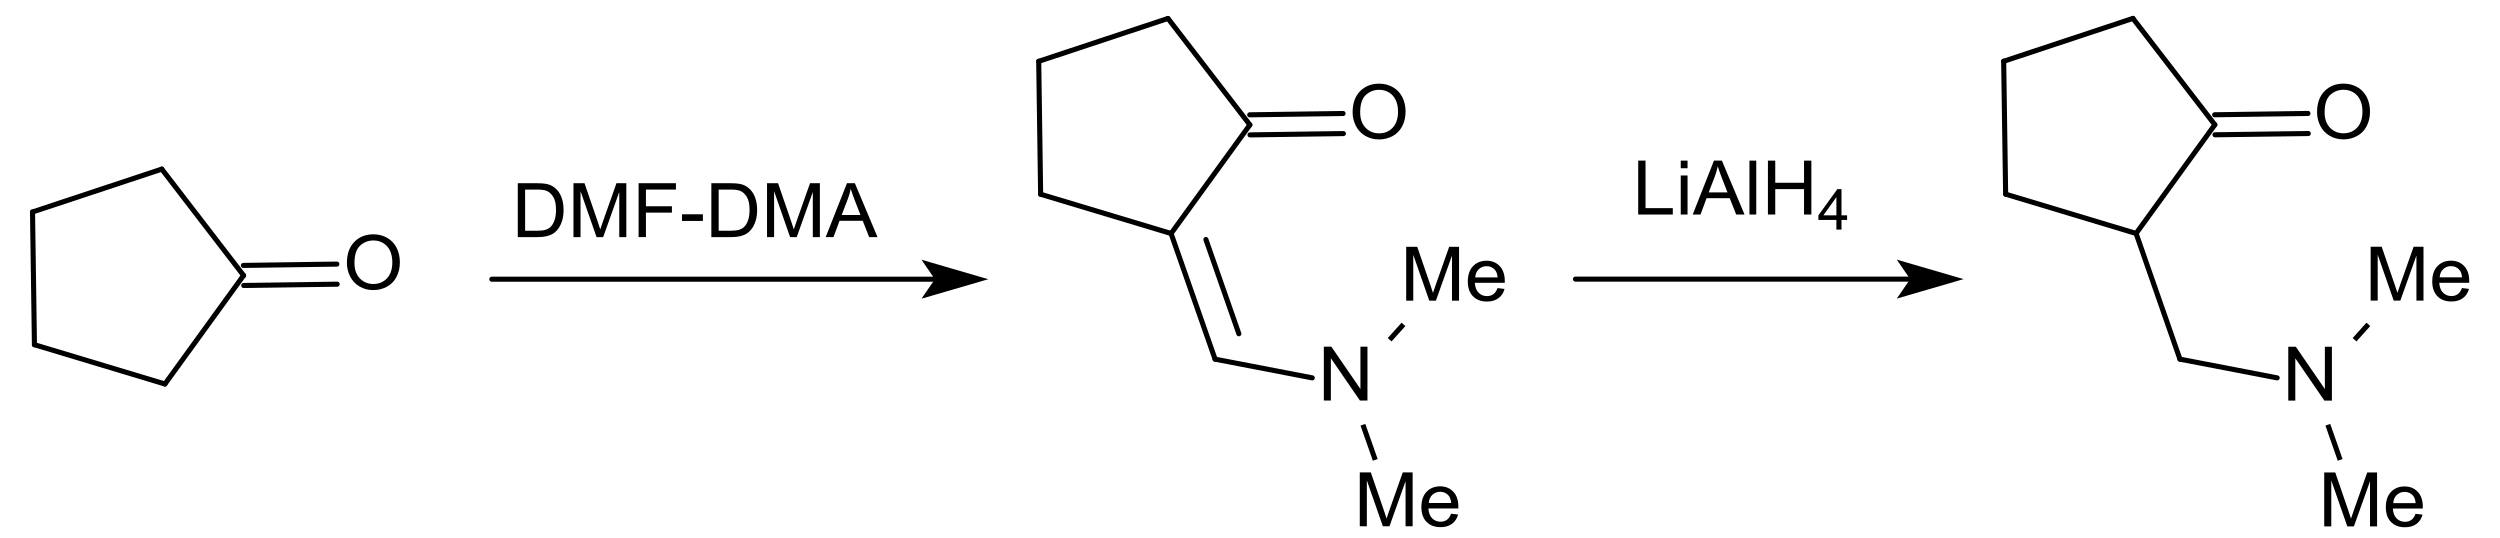 <?xml version="1.0" encoding="UTF-8" standalone="no"?>
<!-- Created with Inkscape (http://www.inkscape.org/) -->

<svg
   xmlns:dc="http://purl.org/dc/elements/1.1/"
   xmlns:cc="http://creativecommons.org/ns#"
   xmlns:rdf="http://www.w3.org/1999/02/22-rdf-syntax-ns#"
   xmlns:svg="http://www.w3.org/2000/svg"
   xmlns="http://www.w3.org/2000/svg"
   xmlns:sodipodi="http://sodipodi.sourceforge.net/DTD/sodipodi-0.dtd"
   xmlns:inkscape="http://www.inkscape.org/namespaces/inkscape"
   width="443.739"
   height="95.467"
   id="svg12723"
   version="1.1"
   inkscape:version="0.48.5 r10040"
   sodipodi:docname="Neues Dokument 10">
  <defs
     id="defs12725" />
  <sodipodi:namedview
     id="base"
     pagecolor="#ffffff"
     bordercolor="#666666"
     borderopacity="1.0"
     inkscape:pageopacity="0.0"
     inkscape:pageshadow="2"
     inkscape:zoom="1.2432572"
     inkscape:cx="202.47045"
     inkscape:cy="-11.407436"
     inkscape:document-units="px"
     inkscape:current-layer="layer1"
     showgrid="false"
     fit-margin-top="0"
     fit-margin-left="0"
     fit-margin-right="0"
     fit-margin-bottom="0"
     inkscape:window-width="1024"
     inkscape:window-height="716"
     inkscape:window-x="-8"
     inkscape:window-y="-8"
     inkscape:window-maximized="1" />
  <g
     inkscape:label="Ebene 1"
     inkscape:groupmode="layer"
     id="layer1"
     transform="translate(-147.53,-264.62)">
    <path
       style="font-size:15px;stroke:#000000;stroke-width:0.903;stroke-linecap:round;font-family:Helvetica"
       d="m 190.735,311.73 16.586,-0.232"
       id="line12891"
       inkscape:connector-curvature="0" />
    <path
       style="font-size:15px;stroke:#000000;stroke-width:0.903;stroke-linecap:round;font-family:Helvetica"
       d="m 190.79,315.293 16.586,-0.232"
       id="line12893"
       inkscape:connector-curvature="0" />
    <path
       style="font-size:15px;stroke:#000000;stroke-width:0.903;stroke-linecap:round;font-family:Helvetica"
       d="M 190.762,313.512 176.804,332.779"
       id="line12897"
       inkscape:connector-curvature="0" />
    <path
       style="font-size:15px;stroke:#000000;stroke-width:0.903;stroke-linecap:round;font-family:Helvetica"
       d="m 153.303,302.244 22.943,-7.607"
       id="line12901"
       inkscape:connector-curvature="0" />
    <path
       style="font-size:15px;stroke:#000000;stroke-width:0.903;stroke-linecap:round;font-family:Helvetica"
       d="m 176.246,294.637 14.517,18.875"
       id="line12905"
       inkscape:connector-curvature="0" />
    <path
       style="font-size:15px;stroke:#000000;stroke-width:0.903;stroke-linecap:round;font-family:Helvetica"
       d="m 176.804,332.779 -23.162,-6.974"
       id="line12909"
       inkscape:connector-curvature="0" />
    <path
       style="font-size:15px;stroke:#000000;stroke-width:0.903;stroke-linecap:round;font-family:Helvetica"
       d="m 153.642,325.804 -0.339,-23.56"
       id="line12913"
       inkscape:connector-curvature="0" />
    <g
       style="font-size:14.069px;fill:#000000;stroke-linecap:round;font-family:helvetica"
       id="text12915"
       transform="matrix(0.976,0,0,0.95,8.729,16.123)">
      <path
         d="m 205.304,310.7 c 0,-1.672 0.449,-2.98 1.346,-3.926 0.898,-0.946 2.056,-1.419 3.476,-1.419 0.93,1e-5 1.768,0.222 2.514,0.666 0.746,0.444 1.316,1.064 1.707,1.858 0.392,0.795 0.587,1.696 0.587,2.703 -1e-5,1.021 -0.206,1.935 -0.618,2.741 -0.412,0.806 -0.996,1.416 -1.752,1.831 -0.756,0.414 -1.571,0.622 -2.446,0.622 -0.948,0 -1.795,-0.229 -2.542,-0.687 -0.747,-0.458 -1.312,-1.083 -1.697,-1.875 -0.385,-0.792 -0.577,-1.63 -0.577,-2.514 z m 1.374,0.021 c -1e-5,1.214 0.326,2.17 0.979,2.868 0.653,0.698 1.471,1.048 2.456,1.048 1.003,0 1.828,-0.353 2.477,-1.058 0.648,-0.705 0.972,-1.706 0.972,-3.002 -1e-5,-0.82 -0.139,-1.535 -0.416,-2.147 -0.277,-0.611 -0.682,-1.085 -1.216,-1.422 -0.534,-0.337 -1.132,-0.505 -1.796,-0.505 -0.943,1e-5 -1.755,0.324 -2.435,0.972 -0.68,0.648 -1.02,1.73 -1.02,3.246 z"
         style="font-size:14.069px;fill:#000000;stroke-linecap:round;font-family:helvetica"
         id="path13302"
         inkscape:connector-curvature="0" />
    </g>
    <path
       style="font-size:15px;fill:none;stroke:#000000;stroke-width:0.903;stroke-linecap:round;font-family:Helvetica"
       d="m 234.825,314.18 79.186,0"
       id="polyline12917"
       inkscape:connector-curvature="0" />
    <path
       style="font-size:15px;fill:#000000;fill-rule:evenodd;stroke:#000000;stroke-width:0.903;stroke-linecap:round;font-family:Helvetica"
       d="m 321.338,314.18 -9.159,-2.672 1.832,2.672 -1.832,2.672 z"
       id="polygon12919"
       inkscape:connector-curvature="0" />
    <g
       style="font-size:14.069px;fill:#000000;stroke-linecap:round;font-family:helvetica"
       id="text12921"
       transform="matrix(0.976,0,0,0.95,8.729,16.123)">
      <path
         d="m 236.38,305.878 0,-10.071 3.469,0 c 0.783,10e-6 1.381,0.048 1.793,0.144 0.577,0.133 1.069,0.373 1.477,0.721 0.531,0.449 0.929,1.022 1.192,1.721 0.263,0.698 0.395,1.496 0.395,2.394 -1e-5,0.765 -0.089,1.443 -0.268,2.033 -0.179,0.591 -0.408,1.08 -0.687,1.467 -0.279,0.387 -0.585,0.692 -0.917,0.914 -0.332,0.222 -0.733,0.39 -1.202,0.505 -0.469,0.114 -1.009,0.172 -1.618,0.172 z m 1.333,-1.188 2.15,0 c 0.664,0 1.185,-0.062 1.563,-0.185 0.378,-0.124 0.679,-0.298 0.903,-0.522 0.316,-0.316 0.562,-0.741 0.738,-1.274 0.176,-0.534 0.264,-1.18 0.264,-1.941 -1e-5,-1.053 -0.173,-1.863 -0.519,-2.428 -0.346,-0.566 -0.766,-0.945 -1.261,-1.137 -0.357,-0.137 -0.932,-0.206 -1.724,-0.206 l -2.116,0 z"
         style="font-size:14.069px;fill:#000000;stroke-linecap:round;font-family:helvetica"
         id="path13285"
         inkscape:connector-curvature="0" />
      <path
         d="m 246.506,305.878 0,-10.071 2.006,0 2.384,7.131 c 0.22,0.664 0.38,1.161 0.481,1.491 0.114,-0.366 0.293,-0.904 0.536,-1.614 l 2.411,-7.007 1.793,0 0,10.071 -1.285,0 0,-8.429 -2.926,8.429 -1.202,0 -2.913,-8.573 0,8.573 z"
         style="font-size:14.069px;fill:#000000;stroke-linecap:round;font-family:helvetica"
         id="path13287"
         inkscape:connector-curvature="0" />
      <path
         d="m 258.349,305.878 0,-10.071 6.794,0 0,1.188 -5.461,0 0,3.119 4.726,0 0,1.188 -4.726,0 0,4.575 z"
         style="font-size:14.069px;fill:#000000;stroke-linecap:round;font-family:helvetica"
         id="path13289"
         inkscape:connector-curvature="0" />
      <path
         d="m 266.243,302.856 0,-1.243 3.799,0 0,1.243 z"
         style="font-size:14.069px;fill:#000000;stroke-linecap:round;font-family:helvetica"
         id="path13291"
         inkscape:connector-curvature="0" />
      <path
         d="m 271.58,305.878 0,-10.071 3.469,0 c 0.783,10e-6 1.381,0.048 1.793,0.144 0.577,0.133 1.069,0.373 1.477,0.721 0.531,0.449 0.929,1.022 1.192,1.721 0.263,0.698 0.395,1.496 0.395,2.394 -10e-6,0.765 -0.089,1.443 -0.268,2.033 -0.179,0.591 -0.408,1.08 -0.687,1.467 -0.279,0.387 -0.585,0.692 -0.917,0.914 -0.332,0.222 -0.733,0.39 -1.202,0.505 -0.469,0.114 -1.009,0.172 -1.618,0.172 z m 1.333,-1.188 2.15,0 c 0.664,0 1.185,-0.062 1.563,-0.185 0.378,-0.124 0.679,-0.298 0.903,-0.522 0.316,-0.316 0.562,-0.741 0.738,-1.274 0.176,-0.534 0.264,-1.18 0.264,-1.941 -10e-6,-1.053 -0.173,-1.863 -0.519,-2.428 -0.346,-0.566 -0.766,-0.945 -1.261,-1.137 -0.357,-0.137 -0.932,-0.206 -1.724,-0.206 l -2.116,0 z"
         style="font-size:14.069px;fill:#000000;stroke-linecap:round;font-family:helvetica"
         id="path13293"
         inkscape:connector-curvature="0" />
      <path
         d="m 281.706,305.878 0,-10.071 2.006,0 2.384,7.131 c 0.22,0.664 0.38,1.161 0.481,1.491 0.114,-0.366 0.293,-0.904 0.536,-1.614 l 2.411,-7.007 1.793,0 0,10.071 -1.285,0 0,-8.429 -2.926,8.429 -1.202,0 -2.913,-8.573 0,8.573 z"
         style="font-size:14.069px;fill:#000000;stroke-linecap:round;font-family:helvetica"
         id="path13295"
         inkscape:connector-curvature="0" />
      <path
         d="m 292.375,305.878 3.868,-10.071 1.436,0 4.122,10.071 -1.518,0 -1.175,-3.05 -4.211,0 -1.106,3.05 z m 2.906,-4.136 3.414,0 -1.051,-2.789 c -0.321,-0.847 -0.559,-1.543 -0.714,-2.088 -0.128,0.646 -0.309,1.287 -0.543,1.923 z"
         style="font-size:14.069px;fill:#000000;stroke-linecap:round;font-family:helvetica"
         id="path13297"
         inkscape:connector-curvature="0" />
    </g>
    <path
       style="font-size:15px;stroke:#000000;stroke-width:0.903;stroke-linecap:butt;font-family:Helvetica"
       d="m 394.186,324.922 2.455,-2.726"
       id="line12925"
       inkscape:connector-curvature="0" />
    <path
       style="font-size:15px;stroke:#000000;stroke-width:0.903;stroke-linecap:round;font-family:Helvetica"
       d="m 369.375,286.781 -13.985,19.284"
       id="line12929"
       inkscape:connector-curvature="0" />
    <path
       style="font-size:15px;stroke:#000000;stroke-width:0.903;stroke-linecap:round;font-family:Helvetica"
       d="m 354.84,267.897 14.535,18.884"
       id="line12933"
       inkscape:connector-curvature="0" />
    <path
       style="font-size:15px;stroke:#000000;stroke-width:0.903;stroke-linecap:round;font-family:Helvetica"
       d="m 331.898,275.504 22.943,-7.607"
       id="line12937"
       inkscape:connector-curvature="0" />
    <path
       style="font-size:15px;stroke:#000000;stroke-width:0.903;stroke-linecap:round;font-family:Helvetica"
       d="m 332.237,299.1 -0.339,-23.596"
       id="line12941"
       inkscape:connector-curvature="0" />
    <path
       style="font-size:15px;stroke:#000000;stroke-width:0.903;stroke-linecap:round;font-family:Helvetica"
       d="m 355.39,306.065 -23.153,-6.966"
       id="line12945"
       inkscape:connector-curvature="0" />
    <path
       style="font-size:15px;stroke:#000000;stroke-width:0.903;stroke-linecap:round;font-family:Helvetica"
       d="m 369.348,284.999 16.568,-0.232"
       id="line12949"
       inkscape:connector-curvature="0" />
    <path
       style="font-size:15px;stroke:#000000;stroke-width:0.903;stroke-linecap:round;font-family:Helvetica"
       d="m 369.403,288.562 16.568,-0.232"
       id="line12951"
       inkscape:connector-curvature="0" />
    <path
       style="font-size:15px;stroke:#000000;stroke-width:0.903;stroke-linecap:round;font-family:Helvetica"
       d="m 355.39,306.065 7.812,22.304"
       id="line12955"
       inkscape:connector-curvature="0" />
    <path
       style="font-size:15px;stroke:#000000;stroke-width:0.903;stroke-linecap:round;font-family:Helvetica"
       d="m 361.572,307.134 5.852,16.728"
       id="line12957"
       inkscape:connector-curvature="0" />
    <path
       style="font-size:15px;stroke:#000000;stroke-width:0.903;stroke-linecap:butt;font-family:Helvetica"
       d="m 389.442,340.011 2.189,6.235"
       id="line12961"
       inkscape:connector-curvature="0" />
    <path
       style="font-size:15px;stroke:#000000;stroke-width:0.903;stroke-linecap:round;font-family:Helvetica"
       d="m 363.202,328.369 17.246,3.322"
       id="line12965"
       inkscape:connector-curvature="0" />
    <g
       style="font-size:14.069px;fill:#000000;stroke-linecap:round;font-family:helvetica"
       id="text12967"
       transform="matrix(0.976,0,0,0.95,8.729,16.123)">
      <path
         d="m 388.202,282.552 c 0,-1.672 0.449,-2.98 1.346,-3.926 0.898,-0.946 2.056,-1.419 3.476,-1.419 0.93,1e-5 1.768,0.222 2.514,0.666 0.746,0.444 1.316,1.064 1.707,1.858 0.392,0.795 0.587,1.696 0.587,2.703 -1e-5,1.021 -0.206,1.935 -0.618,2.741 -0.412,0.806 -0.996,1.416 -1.752,1.831 -0.756,0.414 -1.571,0.622 -2.446,0.622 -0.948,0 -1.795,-0.229 -2.542,-0.687 -0.747,-0.458 -1.312,-1.083 -1.697,-1.875 -0.385,-0.792 -0.577,-1.63 -0.577,-2.514 z m 1.374,0.021 c -1e-5,1.214 0.326,2.17 0.979,2.868 0.653,0.698 1.471,1.048 2.456,1.048 1.003,0 1.828,-0.353 2.477,-1.058 0.648,-0.705 0.972,-1.706 0.972,-3.002 -10e-6,-0.82 -0.139,-1.535 -0.416,-2.147 -0.277,-0.611 -0.682,-1.085 -1.216,-1.422 -0.534,-0.337 -1.132,-0.505 -1.796,-0.505 -0.943,1e-5 -1.755,0.324 -2.435,0.972 -0.68,0.648 -1.02,1.73 -1.02,3.246 z"
         style="font-size:14.069px;fill:#000000;stroke-linecap:round;font-family:helvetica"
         id="path13270"
         inkscape:connector-curvature="0" />
    </g>
    <g
       style="font-size:14.069px;fill:#000000;stroke-linecap:round;font-family:helvetica"
       id="text12969"
       transform="matrix(0.976,0,0,0.95,8.729,16.123)">
      <path
         d="m 382.966,336.417 0,-10.071 1.367,0 5.29,7.907 0,-7.907 1.278,0 0,10.071 -1.367,0 -5.29,-7.914 0,7.914 z"
         style="font-size:14.069px;fill:#000000;stroke-linecap:round;font-family:helvetica"
         id="path13267"
         inkscape:connector-curvature="0" />
    </g>
    <g
       style="font-size:14.069px;fill:#000000;stroke-linecap:round;font-family:helvetica"
       id="text12971"
       transform="matrix(0.976,0,0,0.95,8.729,16.123)">
      <path
         d="m 397.945,317.753 0,-10.071 2.006,0 2.384,7.131 c 0.22,0.664 0.38,1.161 0.481,1.491 0.114,-0.366 0.293,-0.904 0.536,-1.614 l 2.411,-7.007 1.793,0 0,10.071 -1.285,0 0,-8.429 -2.926,8.429 -1.202,0 -2.913,-8.573 0,8.573 z"
         style="font-size:14.069px;fill:#000000;stroke-linecap:round;font-family:helvetica"
         id="path13262"
         inkscape:connector-curvature="0" />
      <path
         d="m 414.556,315.403 1.278,0.158 c -0.202,0.747 -0.575,1.326 -1.12,1.738 -0.545,0.412 -1.241,0.618 -2.088,0.618 -1.067,0 -1.913,-0.329 -2.538,-0.986 -0.625,-0.657 -0.938,-1.579 -0.938,-2.765 0,-1.227 0.316,-2.18 0.948,-2.858 0.632,-0.678 1.452,-1.017 2.459,-1.017 0.975,10e-6 1.772,0.332 2.391,0.996 0.618,0.664 0.927,1.598 0.927,2.803 0,0.073 -0.002,0.183 -0.007,0.33 l -5.441,0 c 0.046,0.801 0.273,1.415 0.68,1.841 0.408,0.426 0.916,0.639 1.525,0.639 0.453,0 0.84,-0.119 1.161,-0.357 0.321,-0.238 0.575,-0.618 0.763,-1.14 z m -4.06,-1.999 4.074,0 c -0.055,-0.614 -0.211,-1.074 -0.467,-1.381 -0.394,-0.476 -0.905,-0.714 -1.532,-0.714 -0.568,0 -1.045,0.19 -1.432,0.57 -0.387,0.38 -0.601,0.888 -0.642,1.525 z"
         style="font-size:14.069px;fill:#000000;stroke-linecap:round;font-family:helvetica"
         id="path13264"
         inkscape:connector-curvature="0" />
    </g>
    <g
       style="font-size:14.069px;fill:#000000;stroke-linecap:round;font-family:helvetica"
       id="text12973"
       transform="matrix(0.976,0,0,0.95,8.729,16.123)">
      <path
         d="m 389.504,359.903 0,-10.071 2.006,0 2.384,7.131 c 0.22,0.664 0.38,1.161 0.481,1.491 0.114,-0.366 0.293,-0.904 0.536,-1.614 l 2.411,-7.007 1.793,0 0,10.071 -1.285,0 0,-8.429 -2.926,8.429 -1.202,0 -2.913,-8.573 0,8.573 z"
         style="font-size:14.069px;fill:#000000;stroke-linecap:round;font-family:helvetica"
         id="path13257"
         inkscape:connector-curvature="0" />
      <path
         d="m 406.114,357.554 1.278,0.158 c -0.202,0.747 -0.575,1.326 -1.12,1.738 -0.545,0.412 -1.241,0.618 -2.088,0.618 -1.067,0 -1.913,-0.329 -2.538,-0.986 -0.625,-0.657 -0.938,-1.579 -0.938,-2.765 0,-1.227 0.316,-2.18 0.948,-2.858 0.632,-0.678 1.452,-1.017 2.459,-1.017 0.975,0 1.772,0.332 2.391,0.996 0.618,0.664 0.927,1.598 0.927,2.803 -1e-5,0.073 -0.002,0.183 -0.007,0.33 l -5.441,0 c 0.046,0.801 0.272,1.415 0.68,1.841 0.408,0.426 0.916,0.639 1.525,0.639 0.453,0 0.84,-0.119 1.161,-0.357 0.321,-0.238 0.575,-0.618 0.763,-1.14 z m -4.06,-1.999 4.074,0 c -0.055,-0.614 -0.211,-1.074 -0.467,-1.381 -0.394,-0.476 -0.905,-0.714 -1.532,-0.714 -0.568,1e-5 -1.045,0.19 -1.432,0.57 -0.387,0.38 -0.601,0.888 -0.642,1.525 z"
         style="font-size:14.069px;fill:#000000;stroke-linecap:round;font-family:helvetica"
         id="path13259"
         inkscape:connector-curvature="0" />
    </g>
    <path
       style="font-size:15px;fill:none;stroke:#000000;stroke-width:0.903;stroke-linecap:round;font-family:Helvetica"
       d="m 427.166,314.162 59.953,0"
       id="polyline12975"
       inkscape:connector-curvature="0" />
    <path
       style="font-size:15px;fill:#000000;fill-rule:evenodd;stroke:#000000;stroke-width:0.903;stroke-linecap:round;font-family:Helvetica"
       d="m 494.446,314.162 -9.159,-2.672 1.832,2.672 -1.832,2.672 z"
       id="polygon12977"
       inkscape:connector-curvature="0" />
    <path
       style="font-size:15px;stroke:#000000;stroke-width:0.903;stroke-linecap:round;font-family:Helvetica"
       d="m 540.652,286.763 -13.976,19.293"
       id="line12981"
       inkscape:connector-curvature="0" />
    <path
       style="font-size:15px;stroke:#000000;stroke-width:0.903;stroke-linecap:round;font-family:Helvetica"
       d="m 526.676,306.057 -23.153,-6.974"
       id="line12985"
       inkscape:connector-curvature="0" />
    <path
       style="font-size:15px;stroke:#000000;stroke-width:0.903;stroke-linecap:round;font-family:Helvetica"
       d="m 526.117,267.888 14.535,18.875"
       id="line12989"
       inkscape:connector-curvature="0" />
    <path
       style="font-size:15px;stroke:#000000;stroke-width:0.903;stroke-linecap:round;font-family:Helvetica"
       d="m 503.174,275.495 22.943,-7.607"
       id="line12993"
       inkscape:connector-curvature="0" />
    <path
       style="font-size:15px;stroke:#000000;stroke-width:0.903;stroke-linecap:round;font-family:Helvetica"
       d="m 503.522,299.082 -0.348,-23.587"
       id="line12997"
       inkscape:connector-curvature="0" />
    <path
       style="font-size:15px;stroke:#000000;stroke-width:0.903;stroke-linecap:butt;font-family:Helvetica"
       d="m 565.453,324.922 2.445,-2.726"
       id="line13001"
       inkscape:connector-curvature="0" />
    <path
       style="font-size:15px;stroke:#000000;stroke-width:0.903;stroke-linecap:round;font-family:Helvetica"
       d="m 540.624,284.991 16.559,-0.232"
       id="line13005"
       inkscape:connector-curvature="0" />
    <path
       style="font-size:15px;stroke:#000000;stroke-width:0.903;stroke-linecap:round;font-family:Helvetica"
       d="m 540.679,288.545 16.559,-0.223"
       id="line13007"
       inkscape:connector-curvature="0" />
    <path
       style="font-size:15px;stroke:#000000;stroke-width:0.903;stroke-linecap:round;font-family:Helvetica"
       d="m 526.676,306.057 7.785,22.313"
       id="line13011"
       inkscape:connector-curvature="0" />
    <path
       style="font-size:15px;stroke:#000000;stroke-width:0.903;stroke-linecap:butt;font-family:Helvetica"
       d="m 560.709,340.011 2.189,6.235"
       id="line13015"
       inkscape:connector-curvature="0" />
    <path
       style="font-size:15px;stroke:#000000;stroke-width:0.903;stroke-linecap:round;font-family:Helvetica"
       d="m 534.46,328.369 17.255,3.322"
       id="line13019"
       inkscape:connector-curvature="0" />
    <g
       style="font-size:14.069px;fill:#000000;stroke-linecap:round;font-family:helvetica"
       id="text13021"
       transform="matrix(0.976,0,0,0.95,8.729,16.123)">
      <path
         d="m 573.339,317.743 0,-10.071 2.006,0 2.384,7.131 c 0.22,0.664 0.38,1.161 0.481,1.491 0.114,-0.366 0.293,-0.904 0.536,-1.614 l 2.411,-7.007 1.793,0 0,10.071 -1.285,0 0,-8.429 -2.926,8.429 -1.202,0 -2.913,-8.573 0,8.573 z"
         style="font-size:14.069px;fill:#000000;stroke-linecap:round;font-family:helvetica"
         id="path13239"
         inkscape:connector-curvature="0" />
      <path
         d="m 589.95,315.394 1.278,0.158 c -0.202,0.747 -0.575,1.326 -1.12,1.738 -0.545,0.412 -1.241,0.618 -2.088,0.618 -1.067,0 -1.913,-0.329 -2.538,-0.986 -0.625,-0.657 -0.938,-1.579 -0.938,-2.765 0,-1.227 0.316,-2.18 0.948,-2.858 0.632,-0.678 1.452,-1.017 2.459,-1.017 0.975,10e-6 1.772,0.332 2.391,0.996 0.618,0.664 0.927,1.598 0.927,2.803 -10e-6,0.073 -0.002,0.183 -0.007,0.33 l -5.441,0 c 0.046,0.801 0.272,1.415 0.68,1.841 0.408,0.426 0.916,0.639 1.525,0.639 0.453,0 0.84,-0.119 1.161,-0.357 0.321,-0.238 0.575,-0.618 0.763,-1.14 z m -4.06,-1.999 4.074,0 c -0.055,-0.614 -0.211,-1.074 -0.467,-1.381 -0.394,-0.476 -0.904,-0.714 -1.532,-0.714 -0.568,0 -1.045,0.19 -1.432,0.57 -0.387,0.38 -0.601,0.888 -0.642,1.525 z"
         style="font-size:14.069px;fill:#000000;stroke-linecap:round;font-family:helvetica"
         id="path13241"
         inkscape:connector-curvature="0" />
    </g>
    <g
       style="font-size:14.069px;fill:#000000;stroke-linecap:round;font-family:helvetica"
       id="text13023"
       transform="matrix(0.976,0,0,0.95,8.729,16.123)">
      <path
         d="m 564.897,359.922 0,-10.071 2.006,0 2.384,7.131 c 0.22,0.664 0.38,1.161 0.481,1.491 0.114,-0.366 0.293,-0.904 0.536,-1.614 l 2.411,-7.007 1.793,0 0,10.071 -1.285,0 0,-8.429 -2.926,8.429 -1.202,0 -2.913,-8.573 0,8.573 z"
         style="font-size:14.069px;fill:#000000;stroke-linecap:round;font-family:helvetica"
         id="path13234"
         inkscape:connector-curvature="0" />
      <path
         d="m 581.508,357.573 1.278,0.158 c -0.202,0.747 -0.575,1.326 -1.12,1.738 -0.545,0.412 -1.241,0.618 -2.088,0.618 -1.067,0 -1.913,-0.329 -2.538,-0.986 -0.625,-0.657 -0.938,-1.579 -0.938,-2.765 0,-1.227 0.316,-2.18 0.948,-2.858 0.632,-0.678 1.452,-1.017 2.459,-1.017 0.975,1e-5 1.772,0.332 2.391,0.996 0.618,0.664 0.927,1.598 0.927,2.803 0,0.073 -0.002,0.183 -0.007,0.33 l -5.441,0 c 0.046,0.801 0.273,1.415 0.68,1.841 0.408,0.426 0.916,0.639 1.525,0.639 0.453,10e-6 0.84,-0.119 1.161,-0.357 0.321,-0.238 0.575,-0.618 0.763,-1.14 z m -4.06,-1.999 4.074,0 c -0.055,-0.614 -0.211,-1.074 -0.467,-1.381 -0.394,-0.476 -0.905,-0.714 -1.532,-0.714 -0.568,10e-6 -1.045,0.19 -1.432,0.57 -0.387,0.38 -0.601,0.888 -0.642,1.525 z"
         style="font-size:14.069px;fill:#000000;stroke-linecap:round;font-family:helvetica"
         id="path13236"
         inkscape:connector-curvature="0" />
    </g>
    <g
       style="font-size:14.069px;fill:#000000;stroke-linecap:round;font-family:helvetica"
       id="text13025"
       transform="matrix(0.976,0,0,0.95,8.729,16.123)">
      <path
         d="m 563.595,282.543 c 0,-1.672 0.449,-2.98 1.346,-3.926 0.898,-0.946 2.056,-1.419 3.476,-1.419 0.93,10e-6 1.768,0.222 2.514,0.666 0.746,0.444 1.316,1.064 1.707,1.858 0.392,0.795 0.587,1.696 0.587,2.703 -1e-5,1.021 -0.206,1.935 -0.618,2.741 -0.412,0.806 -0.996,1.416 -1.752,1.831 -0.756,0.414 -1.571,0.622 -2.446,0.622 -0.948,0 -1.795,-0.229 -2.542,-0.687 -0.747,-0.458 -1.312,-1.083 -1.697,-1.875 -0.385,-0.792 -0.577,-1.63 -0.577,-2.514 z m 1.374,0.021 c 0,1.214 0.326,2.17 0.979,2.868 0.653,0.698 1.471,1.048 2.456,1.048 1.003,0 1.828,-0.353 2.477,-1.058 0.648,-0.705 0.972,-1.706 0.972,-3.002 -10e-6,-0.82 -0.139,-1.535 -0.416,-2.147 -0.277,-0.611 -0.682,-1.085 -1.216,-1.422 -0.534,-0.337 -1.132,-0.505 -1.796,-0.505 -0.943,10e-6 -1.755,0.324 -2.435,0.972 -0.68,0.648 -1.02,1.73 -1.02,3.246 z"
         style="font-size:14.069px;fill:#000000;stroke-linecap:round;font-family:helvetica"
         id="path13231"
         inkscape:connector-curvature="0" />
    </g>
    <g
       style="font-size:14.069px;fill:#000000;stroke-linecap:round;font-family:helvetica"
       id="text13027"
       transform="matrix(0.976,0,0,0.95,8.729,16.123)">
      <path
         d="m 558.359,336.427 0,-10.071 1.367,0 5.29,7.907 0,-7.907 1.278,0 0,10.071 -1.367,0 -5.29,-7.914 0,7.914 z"
         style="font-size:14.069px;fill:#000000;stroke-linecap:round;font-family:helvetica"
         id="path13228"
         inkscape:connector-curvature="0" />
    </g>
    <g
       style="font-size:14.069px;fill:#000000;stroke-linecap:round;font-family:helvetica"
       id="text13029"
       transform="matrix(0.976,0,0,0.95,8.729,16.123)">
      <path
         d="m 440.138,301.658 0,-10.071 1.333,0 0,8.882 4.96,0 0,1.188 z"
         style="font-size:14.069px;fill:#000000;stroke-linecap:round;font-family:helvetica"
         id="path13215"
         inkscape:connector-curvature="0" />
      <path
         d="m 447.874,293.009 0,-1.422 1.237,0 0,1.422 z m 0,8.649 0,-7.296 1.237,0 0,7.296 z"
         style="font-size:14.069px;fill:#000000;stroke-linecap:round;font-family:helvetica"
         id="path13217"
         inkscape:connector-curvature="0" />
      <path
         d="m 450.051,301.658 3.868,-10.071 1.436,0 4.122,10.071 -1.518,0 -1.175,-3.05 -4.211,0 -1.106,3.05 z m 2.906,-4.136 3.414,0 -1.051,-2.789 c -0.321,-0.847 -0.559,-1.543 -0.714,-2.088 -0.128,0.646 -0.309,1.287 -0.543,1.923 z"
         style="font-size:14.069px;fill:#000000;stroke-linecap:round;font-family:helvetica"
         id="path13219"
         inkscape:connector-curvature="0" />
      <path
         d="m 460.369,301.658 0,-10.071 1.237,0 0,10.071 z"
         style="font-size:14.069px;fill:#000000;stroke-linecap:round;font-family:helvetica"
         id="path13221"
         inkscape:connector-curvature="0" />
      <path
         d="m 463.729,301.658 0,-10.071 1.333,0 0,4.136 5.235,0 0,-4.136 1.333,0 0,10.071 -1.333,0 0,-4.747 -5.235,0 0,4.747 z"
         style="font-size:14.069px;fill:#000000;stroke-linecap:round;font-family:helvetica"
         id="path13223"
         inkscape:connector-curvature="0" />
      <path
         d="m 476.18,304.471 0,-1.808 -3.277,0 0,-0.85 3.447,-4.895 0.757,0 0,4.895 1.02,0 0,0.85 -1.02,0 0,1.808 z m 0,-2.659 0,-3.406 -2.365,3.406 z"
         style="font-size:10.552px;baseline-shift:sub"
         id="path13225"
         inkscape:connector-curvature="0" />
    </g>
  </g>
</svg>
